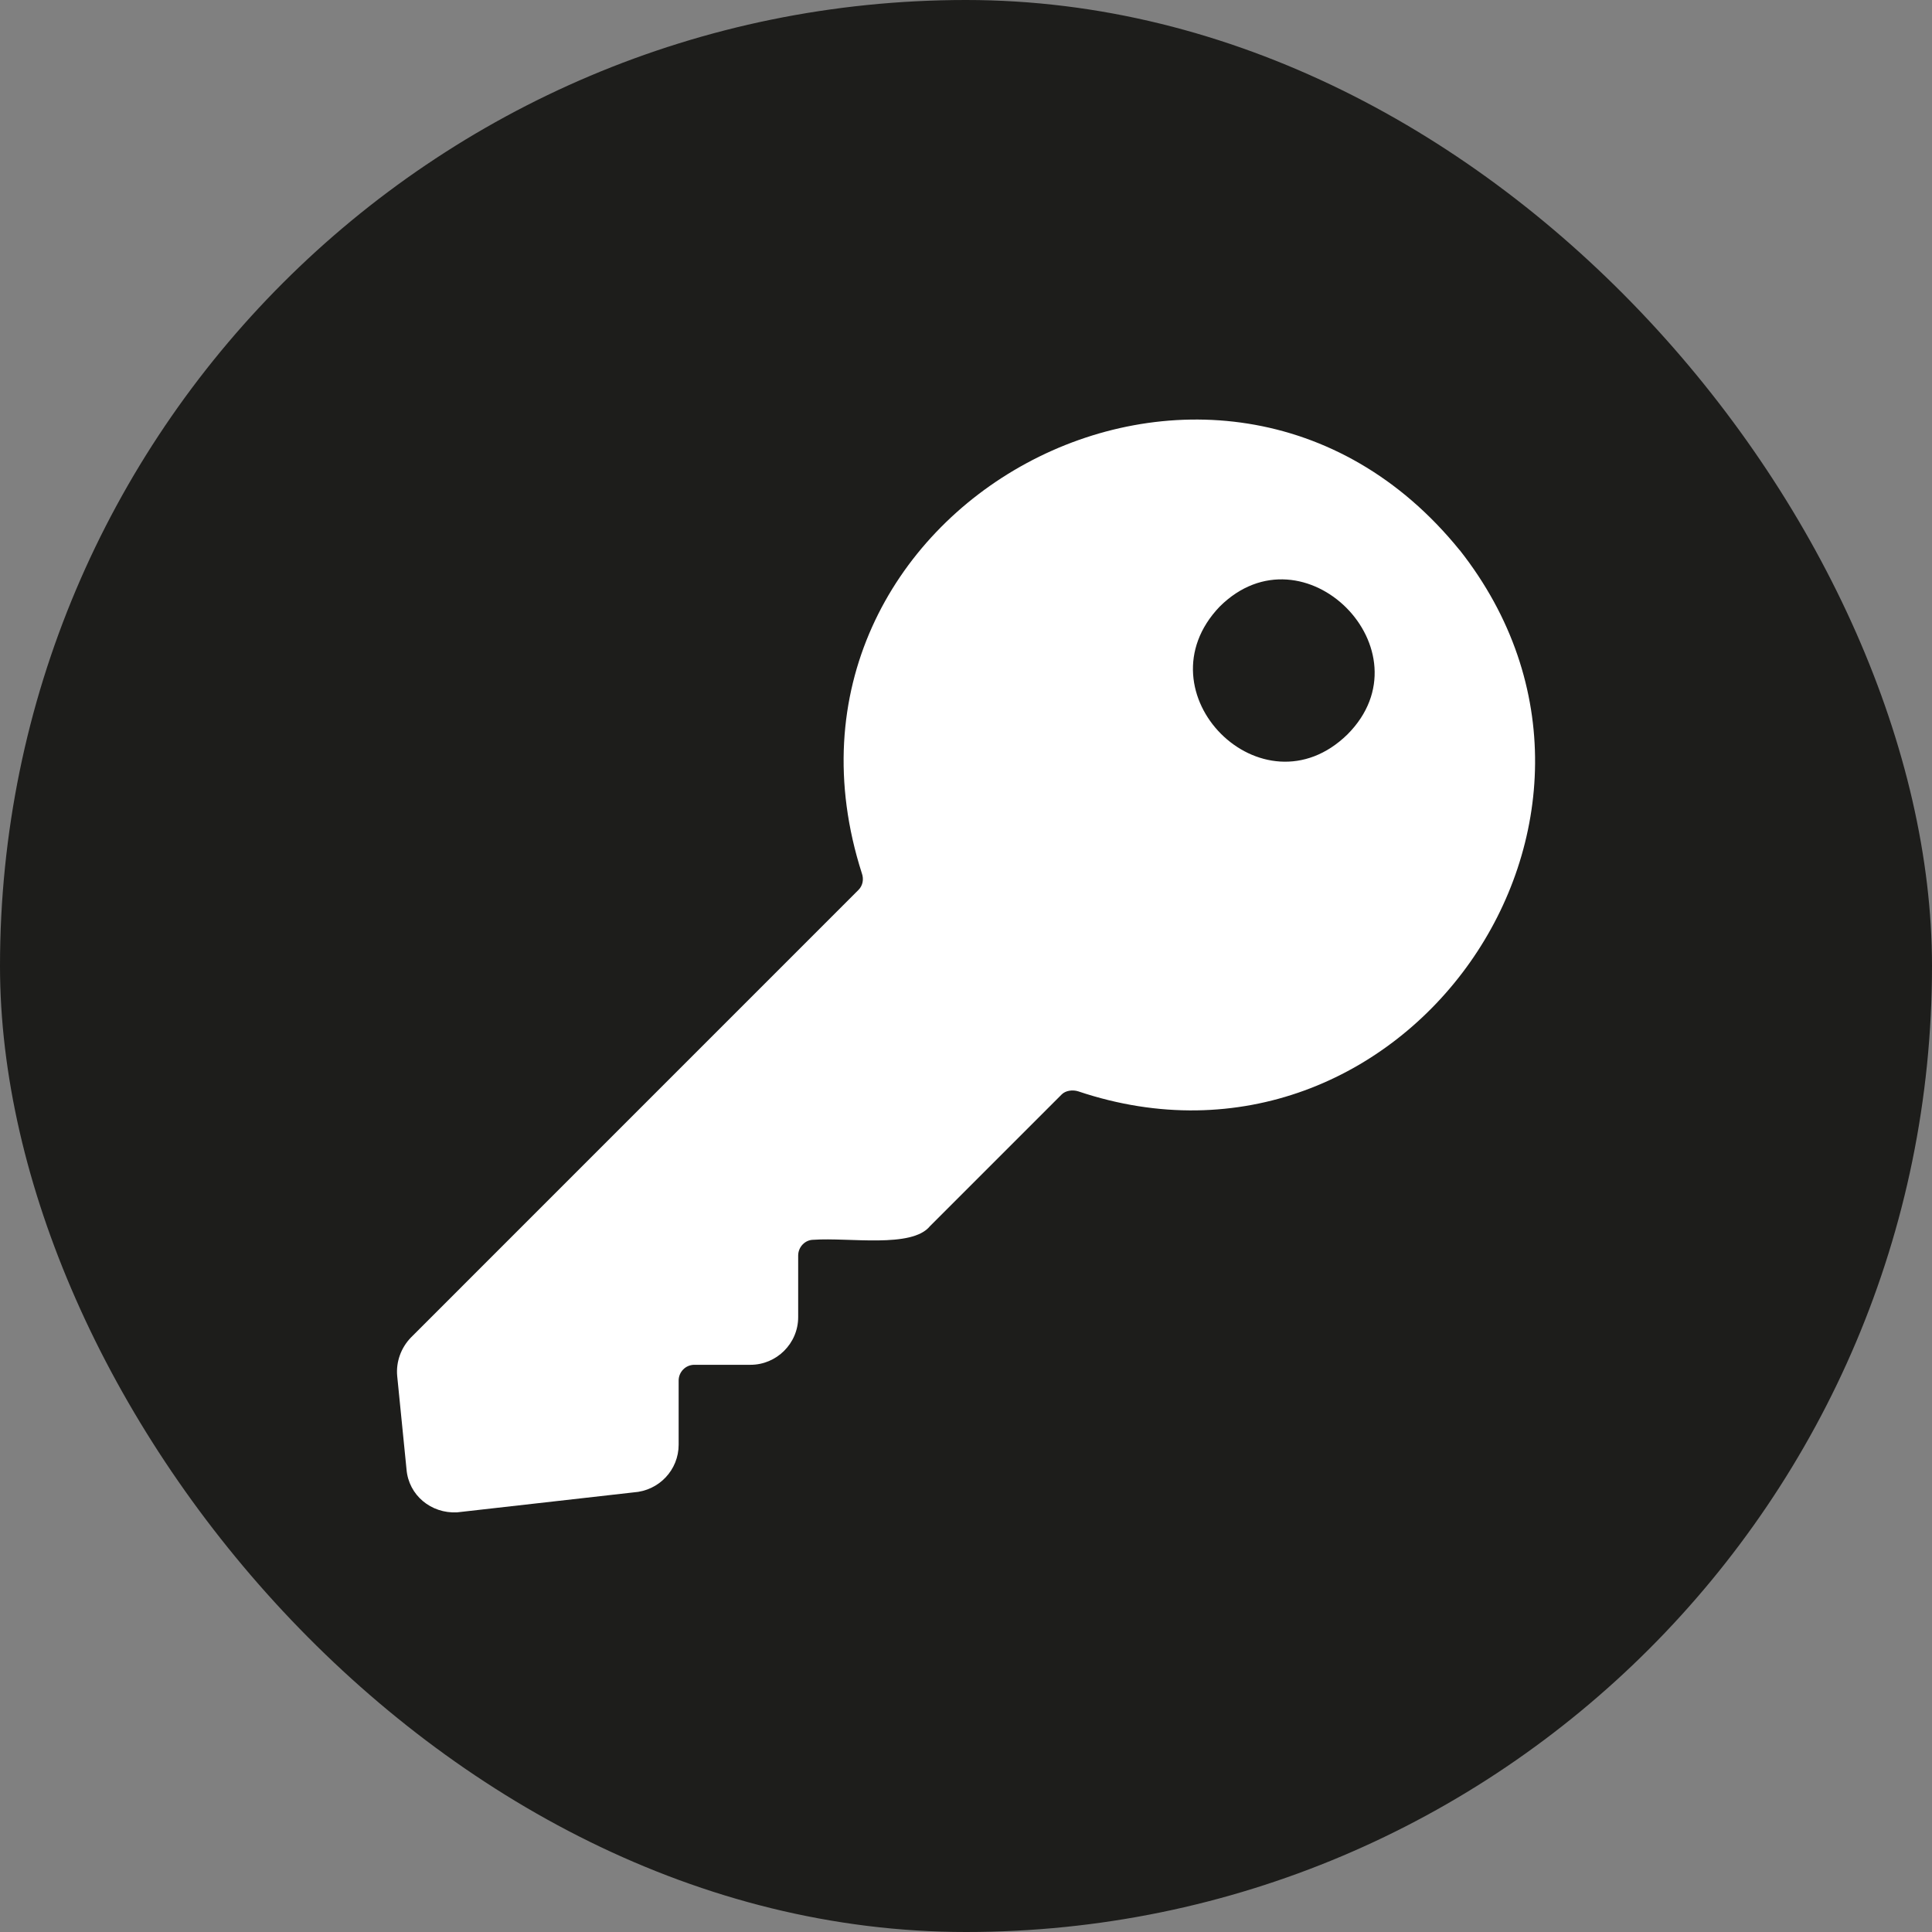 <?xml version="1.0" encoding="UTF-8"?><svg id="Calque_1" xmlns="http://www.w3.org/2000/svg" viewBox="0 0 695 695"><rect x="0" y="0" width="695" height="695" fill="#808080" stroke="none"/><defs><style>.cls-1{fill:#1d1d1b;}.cls-2{fill:#fff;}</style></defs><rect class="cls-1" x="0" y="0" width="695" height="695" rx="347.5" ry="347.5"/><path class="cls-2" d="M525.09,197.92c-86.82-107.25-257.09-14.91-215.05,116.25.77,2.14.31,4.44-1.22,5.96l-161.04,161.06c-3.53,3.67-5.36,8.72-4.9,13.76l3.36,33.65c.77,9.29,8.85,15.94,18.2,15.44l63.48-7.18c9.18-.6,16.21-8.12,16.21-17.13v-23.1c0-3.05,2.45-5.67,5.67-5.67h20.2c9.32,0,17.13-7.64,17.13-17.13v-22.17c0-3.05,2.45-5.67,5.5-5.67,12.83-.91,35.39,3.14,41.91-4.9l47.41-47.41c1.41-1.39,3.91-1.74,5.96-1.08,116.52,39.13,213.44-97.93,137.19-194.71v.02ZM484.71,264.2c-30.55,29.86-75.42-15.13-45.97-45.97,30.27-30.11,75.98,15.88,45.97,45.97Z"/></svg>